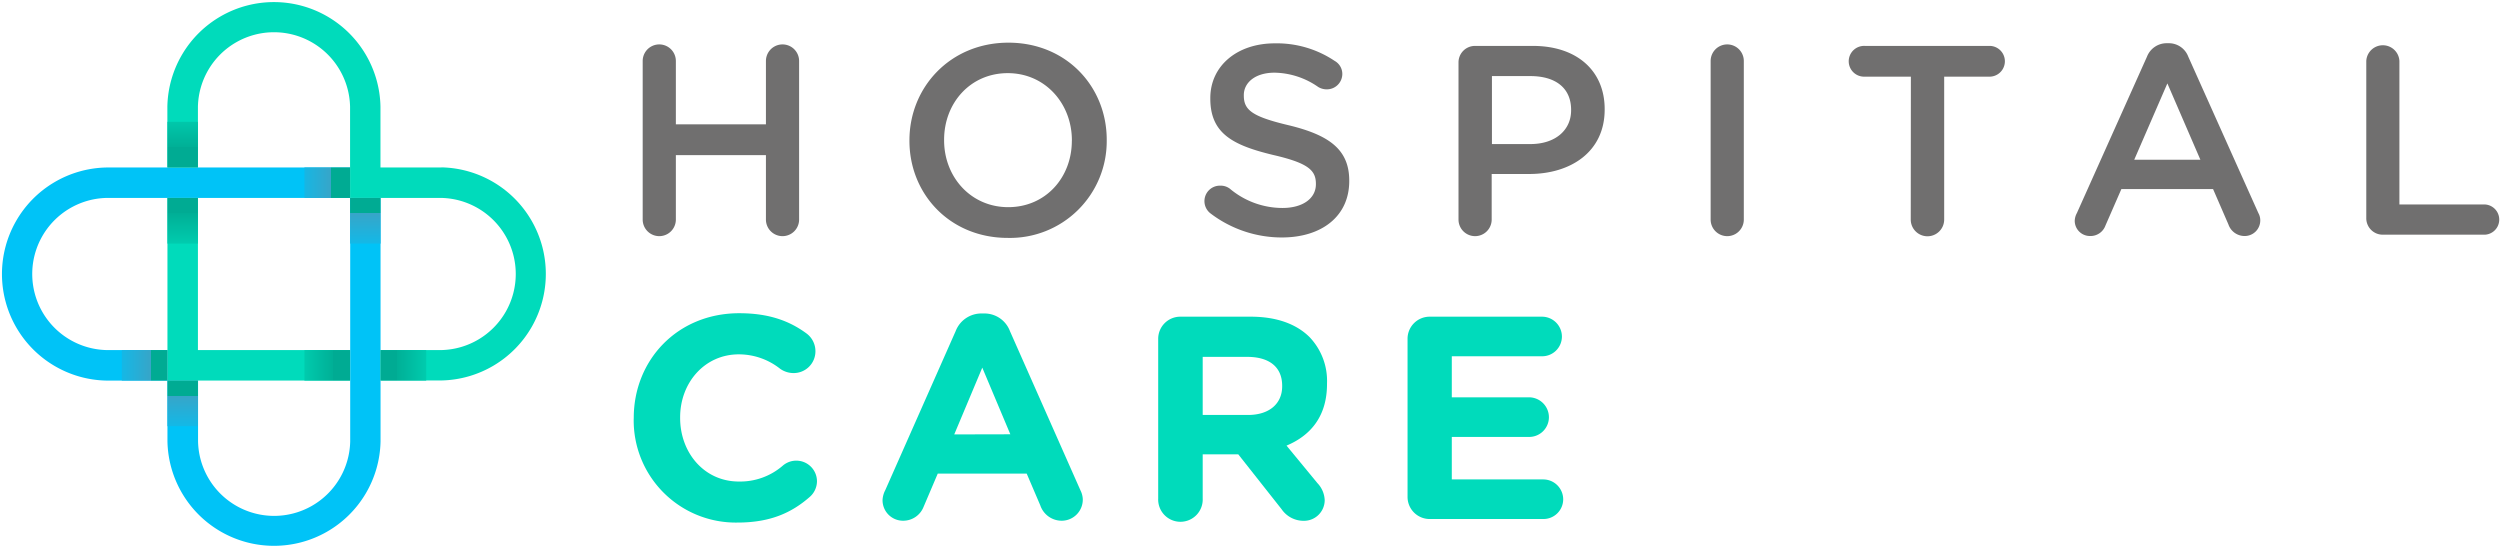 <svg xmlns="http://www.w3.org/2000/svg" xmlns:xlink="http://www.w3.org/1999/xlink" viewBox="0 0 584.81 128.19"><defs><style>.cls-1{fill:none;}.cls-2{clip-path:url(#clip-path);}.cls-3{fill:#00c3f7;}.cls-4{fill:#00dbbb;}.cls-5{clip-path:url(#clip-path-2);}.cls-6{fill:url(#linear-gradient);}.cls-7{clip-path:url(#clip-path-3);}.cls-8{fill:url(#linear-gradient-2);}.cls-9{clip-path:url(#clip-path-4);}.cls-10{fill:url(#linear-gradient-3);}.cls-11{clip-path:url(#clip-path-5);}.cls-12{fill:url(#linear-gradient-4);}.cls-13{clip-path:url(#clip-path-6);}.cls-14{fill:url(#linear-gradient-5);}.cls-15{clip-path:url(#clip-path-7);}.cls-16{fill:url(#linear-gradient-6);}.cls-17{clip-path:url(#clip-path-8);}.cls-18{fill:url(#linear-gradient-7);}.cls-19{clip-path:url(#clip-path-9);}.cls-20{fill:url(#linear-gradient-8);}.cls-21{fill:#706f6f;}</style><clipPath id="clip-path" transform="translate(0 0)"><rect class="cls-1" width="584.81" height="128.19"/></clipPath><clipPath id="clip-path-2" transform="translate(0 0)"><rect class="cls-1" x="39.17" y="28.49" width="7.13" height="10.68"/></clipPath><linearGradient id="linear-gradient" x1="-3876.32" y1="-4725.13" x2="-3875.32" y2="-4725.13" gradientTransform="matrix(0, -10.68, -10.68, 0, -50427.02, -41364.33)" gradientUnits="userSpaceOnUse"><stop offset="0" stop-color="#00ab93"/><stop offset="0" stop-color="#00af96"/><stop offset="1" stop-color="#00dbbb"/></linearGradient><clipPath id="clip-path-3" transform="translate(0 0)"><rect class="cls-1" x="39.17" y="46.3" width="7.13" height="10.68"/></clipPath><linearGradient id="linear-gradient-2" x1="-2949.87" y1="-4166.22" x2="-2948.87" y2="-4166.22" gradientTransform="matrix(0, 10.68, 10.68, 0, 44542.72, 31554.26)" xlink:href="#linear-gradient"/><clipPath id="clip-path-4" transform="translate(0 0)"><rect class="cls-1" x="39.17" y="89.02" width="7.13" height="10.68"/></clipPath><linearGradient id="linear-gradient-3" x1="-2949.87" y1="-4166.22" x2="-2948.87" y2="-4166.22" gradientTransform="matrix(0, 10.68, 10.68, 0, 44542.72, 31596.97)" gradientUnits="userSpaceOnUse"><stop offset="0" stop-color="#00ab93"/><stop offset="0" stop-color="#37a5c8"/><stop offset="1" stop-color="#00c3f7"/></linearGradient><clipPath id="clip-path-5" transform="translate(0 0)"><rect class="cls-1" x="28.49" y="81.89" width="10.68" height="7.13"/></clipPath><linearGradient id="linear-gradient-4" x1="-3692.55" y1="-3982.45" x2="-3691.55" y2="-3982.45" gradientTransform="matrix(-10.68, 0, 0, 10.68, -39401.45, 42622.55)" gradientUnits="userSpaceOnUse"><stop offset="0" stop-color="#00ab93"/><stop offset="0" stop-color="#37a5c8"/><stop offset="1" stop-color="#00c3f7"/></linearGradient><clipPath id="clip-path-6" transform="translate(0 0)"><rect class="cls-1" x="81.89" y="46.3" width="7.13" height="10.68"/></clipPath><linearGradient id="linear-gradient-5" x1="-2949.87" y1="-4166.22" x2="-2948.87" y2="-4166.22" gradientTransform="matrix(0, 10.68, 10.68, 0, 44585.44, 31554.26)" xlink:href="#linear-gradient-3"/><clipPath id="clip-path-7" transform="translate(0 0)"><rect class="cls-1" x="71.21" y="39.17" width="10.68" height="7.13"/></clipPath><linearGradient id="linear-gradient-6" x1="-3692.55" y1="-3982.45" x2="-3691.55" y2="-3982.45" gradientTransform="matrix(-10.68, 0, 0, 10.68, -39358.73, 42579.83)" xlink:href="#linear-gradient-3"/><clipPath id="clip-path-8" transform="translate(0 0)"><rect class="cls-1" x="89.02" y="81.89" width="10.68" height="7.13"/></clipPath><linearGradient id="linear-gradient-7" x1="-3133.64" y1="-4908.9" x2="-3132.64" y2="-4908.9" gradientTransform="matrix(10.68, 0, 0, -10.68, 33559.86, -52347.2)" xlink:href="#linear-gradient"/><clipPath id="clip-path-9" transform="translate(0 0)"><rect class="cls-1" x="71.21" y="81.89" width="10.68" height="7.13"/></clipPath><linearGradient id="linear-gradient-8" x1="-3692.55" y1="-3982.45" x2="-3691.55" y2="-3982.45" gradientTransform="matrix(-10.68, 0, 0, 10.68, -39358.73, 42622.55)" gradientUnits="userSpaceOnUse"><stop offset="0" stop-color="#00ab93"/><stop offset="0" stop-color="#00af96"/><stop offset="1" stop-color="#00dbbb"/></linearGradient></defs><g id="Camada_2" data-name="Camada 2"><g id="Isolation_Mode" data-name="Isolation Mode"><g class="cls-2"><path class="cls-3" d="M81.89,46.3V39.18h-57a24.93,24.93,0,0,0,0,49.85H39.17V81.89H24.92a17.8,17.8,0,0,1,0-35.59h57v57a17.8,17.8,0,0,1-35.59,0V89H39.17v14.25a24.93,24.93,0,0,0,49.85,0v-57Z" transform="translate(0 0)"/><path class="cls-4" d="M103.27,39.17H89V24.92a24.93,24.93,0,0,0-49.85,0V39.17H46.3V24.92a17.8,17.8,0,0,1,35.59,0V46.3h21.38a17.8,17.8,0,0,1,0,35.59H89V89h14.25a24.93,24.93,0,0,0,0-49.85" transform="translate(0 0)"/><polyline class="cls-4" points="39.17 89.02 39.17 81.89 39.17 46.3 39.18 46.3 46.3 46.3 46.3 81.89 81.89 81.89 81.89 89.02 39.17 89.02"/></g><g class="cls-5"><rect class="cls-6" x="39.17" y="28.49" width="7.13" height="10.68"/></g><g class="cls-7"><rect class="cls-8" x="39.17" y="46.3" width="7.13" height="10.68"/></g><g class="cls-9"><rect class="cls-10" x="39.17" y="89.02" width="7.13" height="10.68"/></g><g class="cls-11"><rect class="cls-12" x="28.49" y="81.89" width="10.68" height="7.13"/></g><g class="cls-13"><rect class="cls-14" x="81.89" y="46.3" width="7.13" height="10.68"/></g><g class="cls-15"><rect class="cls-16" x="71.21" y="39.17" width="10.68" height="7.13"/></g><g class="cls-17"><rect class="cls-18" x="89.02" y="81.89" width="10.68" height="7.13"/></g><g class="cls-19"><rect class="cls-20" x="71.21" y="81.89" width="10.68" height="7.13"/></g><g class="cls-2"><path class="cls-21" d="M150.34,14.27a3.88,3.88,0,0,1,7.76,0V29.09h21.07V14.27a3.88,3.88,0,0,1,7.76,0V51.36a3.88,3.88,0,0,1-7.76,0V36.29H158.1V51.36a3.88,3.88,0,0,1-7.76,0Z" transform="translate(0 0)"/><path class="cls-21" d="M212.74,32.94v-.12c0-12.43,9.58-22.84,23.15-22.84s23,10.29,23,22.71v.13a22.63,22.63,0,0,1-23.15,22.83c-13.56,0-23-10.28-23-22.71m38,0v-.12c0-8.58-6.24-15.71-15-15.71s-14.89,7-14.89,15.58v.13c0,8.58,6.25,15.64,15,15.64s14.88-6.94,14.88-15.52" transform="translate(0 0)"/><path class="cls-21" d="M283.27,50a3.62,3.62,0,0,1,2.14-6.57,3.58,3.58,0,0,1,2.27.7A19.16,19.16,0,0,0,300,48.65c4.8,0,7.82-2.27,7.82-5.55V43c0-3.15-1.76-4.85-10-6.75-9.4-2.27-14.7-5-14.7-13.18v-.12c0-7.57,6.31-12.81,15.08-12.81a24.29,24.29,0,0,1,14,4.1A3.5,3.5,0,0,1,314,17.3a3.61,3.61,0,0,1-3.66,3.6,3.79,3.79,0,0,1-2-.57A18.32,18.32,0,0,0,298.15,17c-4.54,0-7.19,2.34-7.19,5.24v.13c0,3.4,2,4.92,10.54,6.94,9.33,2.27,14.12,5.61,14.12,12.93v.12c0,8.27-6.49,13.19-15.76,13.19A27.53,27.53,0,0,1,283.27,50" transform="translate(0 0)"/><path class="cls-21" d="M341.18,14.65a3.85,3.85,0,0,1,3.91-3.91h13.5c10.34,0,16.78,5.87,16.78,14.76v.13c0,9.9-7.95,15.07-17.66,15.07h-8.77V51.36a3.88,3.88,0,0,1-7.76,0ZM358,33.7c5.86,0,9.52-3.28,9.52-7.88v-.13c0-5.17-3.72-7.89-9.52-7.89h-9V33.7Z" transform="translate(0 0)"/><path class="cls-21" d="M400.16,14.27a3.88,3.88,0,0,1,7.76,0V51.36a3.88,3.88,0,0,1-7.76,0Z" transform="translate(0 0)"/><path class="cls-21" d="M447,17.93H436.25a3.6,3.6,0,1,1,0-7.19h29.33a3.6,3.6,0,0,1,0,7.19H454.79V51.36a3.91,3.91,0,0,1-7.82,0Z" transform="translate(0 0)"/><path class="cls-21" d="M485.83,49.85l16.4-36.59a4.93,4.93,0,0,1,4.67-3.15h.38a4.85,4.85,0,0,1,4.61,3.15l16.4,36.59a3.43,3.43,0,0,1,.44,1.64,3.64,3.64,0,0,1-3.66,3.72,4,4,0,0,1-3.79-2.71l-3.59-8.27H496.24l-3.72,8.52a3.72,3.72,0,0,1-3.6,2.46,3.56,3.56,0,0,1-3.59-3.59,4,4,0,0,1,.5-1.77m28.89-12.49L507,19.51l-7.75,17.85Z" transform="translate(0 0)"/><path class="cls-21" d="M553.53,14.27a3.88,3.88,0,0,1,7.75,0V47.83h20a3.54,3.54,0,0,1,0,7.07H557.43a3.85,3.85,0,0,1-3.9-3.92Z" transform="translate(0 0)"/><path class="cls-4" d="M148.25,97.88v-.13c0-13.46,10.14-24.48,24.68-24.48,7.1,0,11.9,1.89,15.82,4.8a5.18,5.18,0,0,1,2,4.12,5.09,5.09,0,0,1-5.14,5.08,5.43,5.43,0,0,1-3.11-1,15.58,15.58,0,0,0-9.67-3.38c-8,0-13.73,6.63-13.73,14.74v.14c0,8.11,5.62,14.87,13.73,14.87a15.21,15.21,0,0,0,10.28-3.71,4.84,4.84,0,0,1,8,3.65,4.91,4.91,0,0,1-1.76,3.72c-4.26,3.71-9.26,5.94-16.84,5.94a23.89,23.89,0,0,1-24.27-24.34" transform="translate(0 0)"/><path class="cls-4" d="M207.06,114.72l16.49-37.26a6.44,6.44,0,0,1,6.09-4.13h.61a6.35,6.35,0,0,1,6,4.13l16.5,37.26a5,5,0,0,1,.54,2.09,4.94,4.94,0,0,1-4.94,5,5.29,5.29,0,0,1-5-3.59l-3.18-7.43H219.36l-3.31,7.77a5.12,5.12,0,0,1-4.8,3.25,4.79,4.79,0,0,1-4.8-4.87,5.49,5.49,0,0,1,.61-2.23m29.28-13.12L229.78,86l-6.56,15.62Z" transform="translate(0 0)"/><path class="cls-4" d="M270.93,79.28a5.17,5.17,0,0,1,5.21-5.2h16.43c6,0,10.68,1.69,13.79,4.8a14.84,14.84,0,0,1,4.06,10.82v.13c0,7.44-3.72,12-9.47,14.41l7.24,8.79a6.09,6.09,0,0,1,1.69,4,4.85,4.85,0,0,1-4.94,4.8,6.23,6.23,0,0,1-5.14-2.71l-10.14-12.84h-8.32v10.34a5.21,5.21,0,1,1-10.41,0Zm21,17.79c5.07,0,8-2.71,8-6.69v-.14c0-4.47-3.11-6.76-8.18-6.76H281.34V97.07Z" transform="translate(0 0)"/><path class="cls-4" d="M329.26,116.21V79.28a5.17,5.17,0,0,1,5.21-5.2H360.7a4.67,4.67,0,0,1,4.67,4.66,4.62,4.62,0,0,1-4.67,4.6H339.61v9.6h18.05a4.68,4.68,0,0,1,4.67,4.67,4.62,4.62,0,0,1-4.67,4.6H339.61v9.94H361a4.67,4.67,0,0,1,4.67,4.66,4.62,4.62,0,0,1-4.67,4.6H334.47a5.17,5.17,0,0,1-5.21-5.2" transform="translate(0 0)"/></g></g></g></svg>